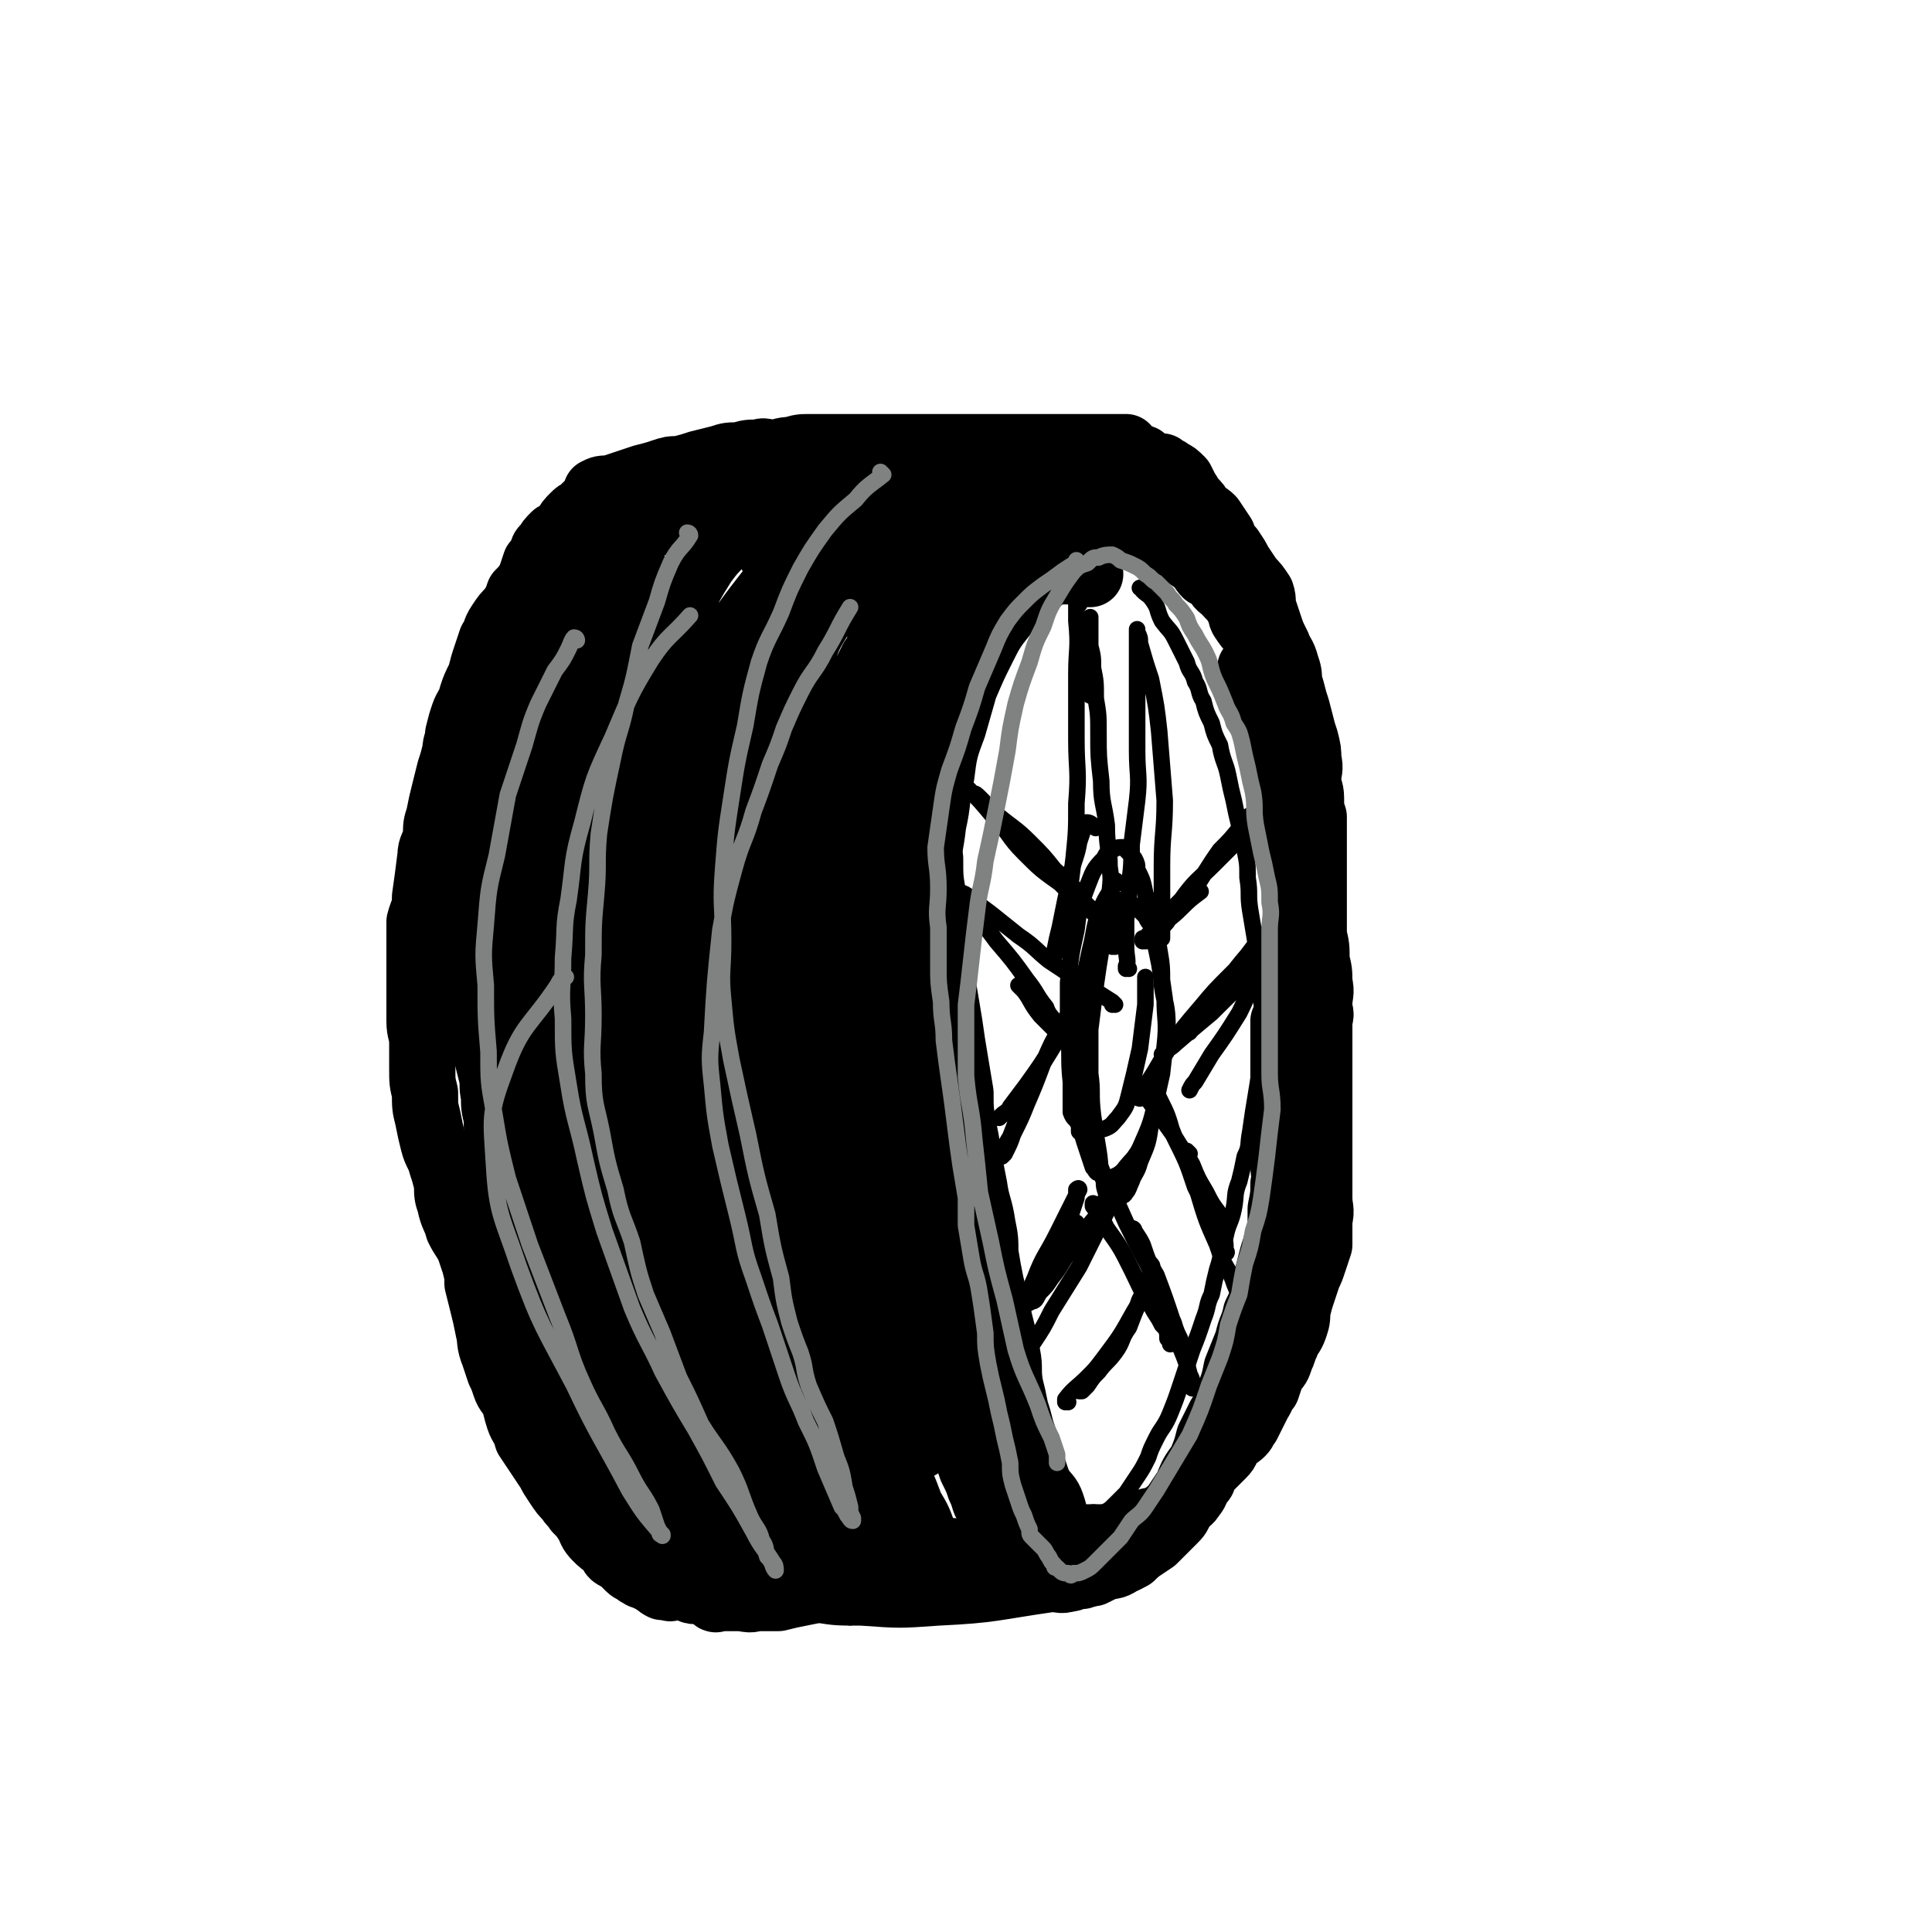<svg viewBox='0 0 700 700' version='1.1' xmlns='http://www.w3.org/2000/svg' xmlns:xlink='http://www.w3.org/1999/xlink'><g fill='none' stroke='rgb(0,0,0)' stroke-width='24' stroke-linecap='round' stroke-linejoin='round'><path d='M395,208c0,0 -1,-1 -1,-1 0,0 0,1 0,1 0,0 0,0 0,0 1,0 1,-1 0,-1 -2,0 -2,0 -5,0 -4,0 -4,0 -8,0 -4,0 -4,0 -7,0 -3,1 -3,1 -6,2 -4,1 -4,1 -7,3 -3,2 -3,2 -6,5 -3,3 -3,3 -5,7 -3,5 -3,5 -5,9 -3,5 -2,5 -4,11 -2,6 -2,6 -4,12 -1,7 -1,7 -2,14 -1,7 -1,7 -2,15 -1,8 -1,8 -1,16 -1,6 -1,6 -2,13 0,8 0,8 1,16 0,7 0,7 0,14 0,6 0,6 0,13 0,6 0,6 0,12 0,7 0,7 0,14 0,6 0,6 0,12 0,6 0,6 0,11 0,6 0,6 0,11 0,5 -1,5 0,11 0,5 0,5 0,11 1,6 1,6 2,12 1,6 1,6 2,11 1,6 1,6 2,11 1,5 1,5 2,10 0,4 0,4 1,8 1,5 1,5 2,9 1,5 1,5 2,10 1,4 2,4 4,8 1,4 0,4 1,7 2,4 2,4 3,7 2,4 2,4 3,7 2,4 1,4 3,7 1,3 1,3 2,7 1,2 1,2 2,4 1,2 2,2 3,4 1,1 0,2 2,3 1,1 2,1 4,2 1,0 1,0 3,1 2,1 2,1 4,2 1,1 1,1 3,2 2,0 2,0 4,-1 2,0 2,0 3,0 2,0 2,1 4,0 2,0 2,0 4,0 2,-1 2,-1 4,-2 3,-1 3,0 6,-2 2,-1 2,-1 4,-2 2,-2 2,-2 4,-4 1,-1 1,-1 3,-3 3,-3 3,-3 6,-6 4,-5 4,-5 8,-11 2,-2 2,-2 3,-5 3,-4 3,-4 5,-7 2,-4 2,-4 3,-8 2,-4 2,-4 4,-8 2,-4 2,-4 3,-8 2,-5 2,-5 4,-9 2,-5 2,-5 4,-10 1,-5 2,-5 3,-10 1,-5 1,-5 2,-9 1,-6 2,-6 3,-12 1,-6 1,-6 2,-13 0,-5 1,-5 1,-9 1,-5 0,-5 0,-9 0,-5 0,-5 1,-9 0,-6 1,-6 2,-11 0,-5 0,-5 0,-11 1,-5 0,-5 0,-10 0,-6 1,-6 1,-11 0,-5 0,-5 0,-10 0,-6 0,-6 0,-11 0,-5 0,-5 0,-11 0,-4 0,-4 0,-9 0,-4 0,-4 0,-8 0,-5 0,-5 0,-9 0,-5 0,-5 0,-9 0,-5 0,-5 0,-9 0,-5 0,-5 0,-9 -1,-4 -1,-4 -2,-9 -1,-4 -1,-4 -2,-9 -1,-4 -1,-4 -2,-9 0,-3 0,-3 -1,-7 -1,-3 -2,-3 -3,-6 -2,-3 -2,-3 -3,-6 -1,-2 0,-3 -2,-5 -1,-3 -1,-3 -3,-6 -2,-2 -2,-2 -4,-5 -1,-2 0,-3 -2,-5 -1,-3 -2,-2 -4,-5 -1,-1 -2,-1 -3,-3 -2,-2 -2,-2 -4,-3 -2,-2 -1,-2 -3,-4 -3,-2 -3,-2 -6,-4 -3,-1 -3,-1 -5,-2 -3,-1 -3,-1 -6,-2 -2,-1 -2,-1 -5,-2 -3,-1 -3,-1 -5,-1 -3,-1 -3,-1 -6,-1 -2,0 -2,0 -5,0 -2,0 -2,0 -4,0 -3,0 -3,-1 -6,0 -2,0 -2,1 -4,2 -2,1 -2,1 -3,2 -3,1 -3,1 -5,2 -2,2 -2,2 -5,3 -2,3 -2,3 -5,5 -3,3 -3,3 -5,6 -3,2 -2,3 -4,6 -2,4 -2,3 -4,7 -2,5 -2,5 -4,9 -2,5 -2,5 -4,10 -1,5 -1,5 -2,11 -1,4 -1,4 -2,9 -1,6 -1,6 -2,11 -1,6 0,6 0,12 -1,6 0,6 0,12 0,6 -1,6 0,12 0,7 0,7 1,13 1,6 0,6 1,12 0,7 1,7 2,13 0,5 0,5 1,10 1,6 1,6 2,12 1,7 1,7 2,13 1,6 1,6 2,12 0,6 0,6 1,12 1,5 1,5 2,11 1,6 1,6 2,11 1,7 2,7 3,14 1,5 1,5 1,10 1,6 1,6 2,11 1,4 1,4 2,9 1,4 1,4 2,8 1,4 1,4 2,9 1,5 0,5 1,11 1,4 1,4 2,9 1,3 1,3 2,7 1,3 1,3 2,6 0,2 1,2 1,4 1,3 1,3 2,6 1,3 1,3 2,5 2,3 3,3 4,6 1,3 1,3 1,6 1,1 1,1 2,3 1,1 1,1 2,2 1,1 1,1 2,2 0,1 0,1 -1,2 0,0 0,0 0,1 0,1 0,1 0,1 1,1 1,1 2,1 1,0 1,0 2,0 1,1 1,0 1,0 1,0 1,0 2,0 1,0 1,0 1,0 0,0 0,0 1,0 1,0 1,0 2,0 1,0 1,0 2,0 2,0 2,1 4,0 1,0 1,0 3,-1 3,-1 3,-1 6,-3 2,-1 1,-2 3,-3 2,-2 2,-2 4,-4 2,-2 2,-2 3,-3 2,-2 2,-2 3,-4 2,-3 2,-3 4,-6 2,-5 2,-5 5,-9 2,-5 2,-5 3,-9 2,-4 2,-4 4,-8 2,-3 2,-3 3,-7 2,-5 2,-5 3,-10 2,-5 2,-5 4,-10 1,-5 2,-5 3,-10 2,-4 2,-4 3,-9 1,-4 1,-4 2,-8 1,-4 1,-4 2,-7 1,-4 1,-4 2,-7 0,-4 0,-4 0,-7 1,-5 1,-5 1,-9 1,-3 0,-3 0,-7 0,-3 0,-3 0,-5 0,-3 0,-3 0,-6 0,-2 0,-2 0,-5 0,-3 0,-3 0,-5 0,-4 0,-4 0,-7 0,-4 0,-4 0,-8 0,-4 0,-4 0,-8 0,-2 0,-2 0,-4 0,-2 0,-2 0,-3 0,-1 0,-1 0,-1 '/><path d='M369,212c0,0 -1,-1 -1,-1 0,0 0,0 0,1 0,0 0,0 0,0 -5,6 -5,5 -10,11 -4,5 -4,5 -7,10 -3,5 -3,5 -6,11 -3,6 -3,6 -5,12 -2,6 -2,6 -3,12 -2,8 -3,7 -4,15 -1,7 -1,7 -2,15 -1,9 -1,9 -2,17 -1,8 -1,8 -2,17 0,7 0,7 0,14 -1,7 0,7 0,14 0,8 -1,8 0,16 0,8 0,8 1,17 0,9 0,9 0,18 1,8 2,8 2,16 1,6 0,7 1,13 1,6 1,6 2,12 1,7 1,7 2,13 0,6 0,6 1,11 2,6 2,6 4,11 3,10 3,10 7,19 1,5 2,5 3,9 2,3 1,4 3,7 1,4 2,4 3,7 1,3 1,3 2,5 0,2 1,2 1,5 1,1 1,1 2,3 1,2 1,2 2,4 1,1 1,1 2,2 1,1 1,1 2,2 1,1 1,0 2,1 1,1 1,1 3,2 1,1 1,1 3,2 2,1 2,1 5,2 2,0 2,0 4,0 3,1 3,0 5,0 2,0 2,0 4,0 2,0 2,0 4,0 2,0 2,0 4,0 1,0 1,1 3,0 2,0 2,0 4,-1 1,-1 1,-1 3,-2 2,-1 2,-1 4,-2 1,-1 1,-1 3,-1 2,-1 2,-1 4,-2 1,-1 1,-1 3,-2 1,-1 1,-1 3,-2 1,0 1,-1 1,-2 1,0 1,0 2,-1 1,-1 1,-1 2,-2 1,-1 1,-2 2,-3 1,-1 1,-1 1,-3 2,-2 2,-2 3,-3 2,-2 2,-2 4,-4 2,-2 1,-2 3,-5 2,-2 2,-1 4,-3 1,-1 1,-2 2,-3 1,-2 1,-2 2,-4 1,-2 1,-2 2,-4 2,-3 1,-3 3,-5 1,-3 1,-3 2,-6 2,-2 2,-2 3,-5 1,-2 1,-3 2,-5 1,-3 2,-3 3,-6 1,-3 1,-3 1,-6 1,-4 1,-4 2,-7 1,-3 1,-3 2,-6 1,-2 1,-2 2,-5 1,-3 1,-3 2,-6 0,-4 0,-5 0,-9 1,-4 0,-4 0,-8 0,-4 0,-4 0,-8 0,-3 0,-3 0,-7 0,-3 0,-3 0,-7 0,-3 0,-3 0,-6 0,-3 0,-3 0,-7 0,-3 0,-3 0,-7 0,-3 0,-3 0,-6 0,-3 0,-3 0,-5 0,-2 0,-2 0,-5 0,-2 0,-2 0,-5 0,-3 1,-3 0,-5 0,-3 0,-3 -1,-6 0,-2 1,-2 0,-5 0,-3 0,-2 -1,-5 0,-3 1,-3 0,-5 0,-3 -1,-3 -2,-6 0,-3 0,-3 0,-7 0,-3 0,-3 0,-6 -1,-3 0,-3 -1,-6 0,-2 0,-2 -1,-5 0,-2 0,-2 -1,-3 0,-3 -1,-3 -1,-6 -1,-3 -1,-3 -2,-6 -1,-4 -1,-4 -2,-7 -1,-4 0,-4 -1,-7 0,-2 0,-2 -1,-5 0,-3 0,-3 -1,-5 0,-3 0,-3 0,-6 -1,-2 -1,-2 -2,-5 -1,-2 -1,-2 -2,-5 0,-2 0,-2 -1,-4 -1,-1 -1,-1 -2,-2 0,-1 0,-1 0,-2 0,0 1,-1 0,-1 0,-1 -1,-1 -1,-2 -1,-1 -1,-1 -1,-2 0,-1 0,-1 0,-2 0,0 1,0 0,-1 0,-1 0,-1 -1,-2 0,0 0,0 0,0 '/><path d='M391,182c0,0 -1,-1 -1,-1 0,0 0,1 0,1 0,0 0,0 0,0 -5,0 -5,0 -11,0 -5,0 -5,0 -9,0 -4,0 -4,-1 -9,-1 -4,0 -4,0 -8,0 -4,0 -4,0 -7,0 -4,0 -4,0 -8,0 -5,0 -5,0 -9,0 -4,0 -4,0 -9,0 -4,0 -4,0 -8,0 -4,0 -4,0 -9,0 -4,0 -4,0 -8,1 -5,1 -5,1 -10,1 -4,1 -4,2 -8,2 -4,1 -4,0 -8,1 -4,0 -4,0 -7,1 -4,0 -4,0 -8,0 -4,1 -4,1 -9,1 -4,1 -4,1 -9,2 -4,1 -3,1 -7,2 -4,0 -4,0 -7,1 -3,0 -3,1 -6,1 -3,1 -3,1 -5,1 -2,0 -2,0 -5,0 -1,0 -1,0 -3,0 -1,0 -1,0 -2,0 0,0 0,0 0,0 '/><path d='M208,195c0,0 -1,-1 -1,-1 0,0 1,1 1,1 -2,2 -3,2 -5,4 -2,3 -2,3 -5,6 -2,4 -2,4 -5,7 -1,2 -1,2 -3,5 -2,3 -2,2 -3,5 -2,3 -2,3 -3,6 -2,3 -1,3 -2,7 -1,3 -1,3 -2,7 -1,3 -1,3 -2,7 0,4 -1,3 -1,7 -1,3 -1,3 -1,6 -1,4 -1,4 -1,7 -1,4 0,4 0,7 -1,4 -1,4 -1,8 -1,4 -1,4 -1,7 -1,4 0,4 0,7 0,4 0,4 0,8 0,5 0,5 0,9 0,5 0,5 0,9 0,4 0,4 0,8 0,3 0,3 0,7 0,4 0,4 0,9 0,3 -1,3 0,7 0,5 1,5 2,9 0,4 -1,4 0,8 0,4 0,4 1,9 1,4 1,4 2,8 1,4 0,4 1,8 0,4 0,4 1,8 0,5 0,5 1,9 1,5 1,5 2,9 1,5 1,5 2,9 1,5 1,5 2,9 0,4 0,4 1,7 1,3 1,3 2,7 1,4 1,4 2,7 1,4 1,4 2,7 1,4 1,4 1,8 1,3 1,3 2,7 1,3 1,3 2,5 1,3 1,3 2,6 1,2 1,2 2,5 0,3 0,3 1,5 1,3 1,3 2,5 1,3 1,3 2,6 1,2 1,2 2,4 1,3 0,3 1,6 1,2 1,2 3,4 1,2 1,2 2,4 1,2 1,2 3,3 1,2 1,2 2,4 2,2 2,2 4,5 2,2 2,2 3,5 2,2 2,2 4,4 2,2 2,1 3,3 2,2 2,2 3,4 1,1 1,1 2,3 1,2 2,2 3,4 1,1 0,2 2,3 0,1 0,1 1,2 2,1 2,1 4,2 2,1 2,0 5,0 '/><path d='M385,567c0,0 -1,-1 -1,-1 0,0 0,0 0,0 0,0 0,0 0,0 -4,1 -4,2 -8,2 -4,1 -4,1 -8,1 -4,0 -4,0 -8,0 -4,1 -4,1 -9,2 -3,0 -3,0 -7,0 -4,1 -4,1 -8,1 -4,1 -4,1 -9,1 -4,1 -4,0 -9,0 -4,0 -4,0 -8,0 -4,0 -4,0 -7,0 -3,1 -3,1 -6,1 -4,0 -4,0 -8,0 -3,1 -3,0 -7,0 -3,1 -3,1 -7,1 -3,1 -3,0 -7,0 -3,1 -3,0 -5,0 -2,0 -2,0 -5,0 -1,0 -1,0 -3,0 -2,0 -2,0 -3,0 -1,0 -1,0 -2,0 -2,0 -2,0 -4,0 -1,0 -1,0 -1,0 -2,0 -2,1 -3,0 -1,0 -1,0 -2,0 -2,-1 -1,-1 -3,-2 -1,-1 -2,-1 -4,-2 -1,0 -1,-1 -2,-1 -1,-1 -2,-1 -3,-2 -1,-1 -1,-1 -2,-2 -1,-1 -1,-1 -3,-2 -2,-1 -1,-2 -3,-4 -2,-1 -2,-1 -4,-3 -2,-2 -2,-3 -3,-5 -2,-3 -2,-3 -4,-5 -1,-2 -2,-2 -3,-4 -2,-2 -2,-2 -4,-5 -2,-3 -2,-3 -3,-5 -2,-3 -2,-3 -4,-6 -2,-3 -2,-3 -4,-6 -1,-4 -2,-4 -3,-7 -1,-3 -1,-4 -2,-7 -1,-2 -2,-2 -3,-5 -1,-3 -1,-3 -2,-5 -1,-3 -1,-3 -2,-6 -2,-5 -1,-5 -2,-9 -1,-5 -1,-5 -2,-9 -1,-4 -1,-4 -2,-8 0,-3 0,-3 -1,-7 -1,-3 -1,-3 -2,-6 -2,-4 -2,-3 -4,-7 -1,-4 -2,-4 -3,-9 -1,-3 -1,-3 -1,-7 -1,-4 -1,-4 -2,-7 -1,-4 -2,-4 -3,-8 -1,-4 -1,-4 -2,-9 -1,-4 -1,-4 -1,-9 -1,-4 -1,-4 -1,-9 0,-4 0,-4 0,-9 0,-4 -1,-4 -1,-8 0,-5 0,-5 0,-9 0,-5 0,-5 0,-9 0,-5 0,-5 0,-9 0,-4 0,-5 0,-9 1,-4 2,-4 2,-9 1,-7 1,-7 2,-15 0,-3 1,-3 2,-7 0,-4 0,-4 1,-7 1,-5 1,-5 2,-9 1,-4 1,-4 2,-8 1,-3 1,-3 2,-7 0,-3 1,-3 1,-6 1,-4 1,-4 2,-7 1,-3 2,-3 3,-7 1,-3 1,-3 3,-7 1,-4 1,-4 2,-7 1,-3 1,-3 2,-6 2,-3 1,-3 3,-6 2,-3 2,-3 4,-5 2,-3 2,-3 3,-6 2,-2 2,-2 4,-5 1,-3 1,-3 2,-6 1,-1 1,-1 2,-3 1,-1 0,-2 2,-3 1,-2 1,-2 3,-4 2,-1 2,-1 4,-3 1,-2 1,-2 3,-4 1,-1 1,-1 3,-2 1,-1 1,-2 3,-2 1,-1 1,0 3,0 '/><path d='M217,179c0,0 -1,0 -1,-1 2,-1 2,-1 5,-1 3,-1 3,-1 6,-2 3,-1 3,-1 6,-2 4,-1 4,-1 7,-2 3,-1 3,-1 6,-1 4,-1 4,-1 7,-2 4,-1 4,-1 8,-2 3,-1 3,-1 7,-1 3,-1 3,-1 7,-1 2,-1 2,0 5,0 3,0 3,-1 7,-1 3,-1 3,-1 7,-1 4,0 4,0 8,0 3,0 3,0 7,0 4,0 4,0 7,0 3,0 3,0 5,0 3,0 3,0 6,0 4,0 4,0 7,0 3,0 3,0 6,0 3,0 3,0 6,0 2,0 2,0 5,0 2,0 2,0 4,0 2,0 2,0 5,0 2,0 2,0 5,0 3,0 3,0 7,0 3,0 3,0 6,0 2,0 2,0 4,0 2,0 2,0 3,0 2,0 2,0 3,0 1,0 1,0 2,0 1,0 1,0 2,0 1,0 1,0 1,0 1,0 1,0 2,0 1,0 1,0 2,0 1,0 1,0 2,0 0,0 0,0 1,0 1,0 1,0 1,0 0,0 0,0 1,0 0,0 0,0 1,0 1,0 1,0 2,0 1,0 1,0 3,0 '/><path d='M368,166c0,0 -1,-1 -1,-1 0,0 0,1 0,1 0,0 0,0 0,0 4,-1 4,-1 7,-2 4,-1 4,-1 7,-1 4,-1 4,0 7,0 3,0 3,0 6,0 3,0 3,0 6,0 2,0 3,-1 5,0 2,0 2,0 4,1 2,1 2,1 5,2 1,1 1,1 3,2 2,1 2,1 4,1 1,1 2,1 3,2 2,1 2,1 4,3 1,2 1,2 2,4 1,1 1,2 2,3 2,2 2,2 3,4 2,2 2,1 4,3 2,3 2,3 4,6 1,3 1,3 3,5 2,3 2,3 3,5 2,3 2,3 4,6 2,2 2,2 4,5 1,3 0,3 1,6 1,3 1,3 2,6 1,3 1,3 3,7 1,3 2,3 3,7 1,3 1,3 1,6 1,3 1,3 2,7 1,3 1,3 2,7 1,4 1,4 2,7 1,4 1,4 1,7 1,4 0,4 0,7 0,4 1,4 1,7 0,4 0,4 1,7 0,4 0,4 0,8 0,3 0,3 0,7 0,3 0,3 0,7 0,3 0,3 0,7 0,3 0,3 0,7 0,3 0,3 0,7 1,4 1,4 1,9 1,4 1,4 1,8 1,4 0,4 0,8 0,4 0,4 0,9 0,4 0,4 0,8 0,5 0,5 0,9 0,4 0,4 0,8 -1,4 -1,4 -2,7 -1,4 -1,4 -2,8 -1,4 -1,4 -1,8 -1,4 -1,4 -2,7 -1,4 -1,4 -2,8 -1,4 -1,4 -2,8 -1,4 -1,4 -2,8 -2,4 -1,5 -2,9 -2,4 -2,4 -4,7 -1,4 0,4 -1,7 -1,4 -2,4 -4,8 -2,5 -1,5 -3,10 -2,5 -2,5 -3,9 -1,5 -1,5 -2,9 -1,4 0,4 -2,7 -1,4 -2,3 -3,7 -2,3 -1,3 -3,6 -1,3 -2,3 -3,6 -2,2 -1,3 -3,5 -1,2 -2,2 -4,4 -1,3 -1,3 -3,5 -2,2 -2,2 -3,3 -2,2 -2,2 -4,4 -3,2 -3,2 -6,4 -2,1 -2,2 -4,3 -3,1 -3,1 -5,2 -3,1 -3,1 -6,2 -2,1 -2,1 -5,2 -3,0 -3,1 -5,1 -3,1 -3,0 -6,0 -2,0 -2,0 -4,0 -2,0 -2,0 -5,0 -2,0 -2,1 -4,0 -2,0 -2,-1 -4,-1 -3,-1 -3,-1 -5,-2 -3,-1 -3,-1 -5,-2 -2,-1 -2,-1 -5,-2 -1,0 -2,0 -3,-1 -1,-1 -1,-1 -1,-2 '/><path d='M361,565c0,0 -1,-1 -1,-1 0,0 1,0 0,0 -4,2 -4,1 -9,2 -5,1 -5,1 -9,2 -4,1 -4,1 -9,2 -5,1 -5,1 -11,2 -5,0 -5,0 -11,1 -5,1 -5,1 -10,2 -5,1 -5,1 -10,2 -5,1 -5,1 -9,2 -4,0 -4,0 -8,0 -3,1 -3,0 -7,0 -1,0 -1,0 -3,0 -1,0 -1,0 -2,0 -1,0 -1,0 -1,0 -1,0 -2,1 -2,0 0,0 1,-1 2,-1 4,-1 4,-1 8,-2 11,-1 11,-1 21,-2 9,0 9,0 17,-1 7,-1 7,-1 14,-2 3,-1 3,-1 7,-2 3,0 3,0 6,0 1,0 1,0 3,0 0,0 1,0 1,0 0,0 -1,0 -2,0 -1,0 -1,0 -2,0 -3,0 -3,0 -6,0 -5,0 -5,1 -11,0 -6,0 -6,1 -12,0 -6,-1 -6,-1 -12,-2 -5,-1 -5,-1 -9,-2 -5,0 -5,0 -10,-1 -4,-1 -4,-1 -7,-2 -3,-1 -3,-1 -5,-2 -4,-1 -4,-1 -8,-3 -3,-1 -3,-1 -7,-4 -3,-2 -3,-2 -5,-5 -4,-4 -4,-4 -7,-8 -4,-8 -3,-8 -7,-16 -3,-6 -3,-6 -5,-13 -2,-5 -2,-5 -4,-10 -1,-3 -1,-3 -2,-7 0,-2 0,-2 0,-4 0,-1 -1,-1 0,-1 0,0 0,0 0,1 4,6 4,6 8,12 5,10 5,10 9,20 4,9 4,9 7,19 2,6 1,6 3,12 0,3 0,3 1,6 0,2 0,3 -1,3 0,1 -1,0 -2,-2 -4,-7 -4,-7 -8,-15 -8,-20 -8,-20 -15,-40 -8,-20 -8,-20 -15,-40 -6,-17 -6,-17 -11,-35 -4,-15 -5,-15 -9,-31 -2,-11 -2,-11 -4,-23 -1,-8 -1,-8 -1,-16 0,-4 0,-4 0,-7 0,-1 -1,-3 0,-2 9,23 10,24 18,49 8,24 6,25 13,49 6,21 5,21 13,42 5,14 6,14 12,28 4,9 4,9 7,19 2,5 2,5 3,10 1,2 1,3 1,4 0,0 0,-1 0,-2 -3,-14 -3,-14 -6,-28 -6,-24 -7,-24 -13,-47 -6,-20 -6,-20 -11,-39 -4,-15 -3,-15 -7,-30 -2,-10 -3,-10 -5,-19 -2,-5 -2,-5 -3,-10 -1,-3 -1,-3 -1,-5 0,-1 -1,-3 0,-3 2,3 3,4 5,8 9,22 9,22 18,44 9,26 10,26 19,51 6,20 5,20 12,40 4,9 4,9 8,18 3,8 3,8 6,15 2,3 1,3 2,6 1,1 1,2 1,1 -1,0 -1,-1 -2,-3 -4,-20 -5,-20 -8,-41 -5,-23 -5,-23 -8,-46 -2,-13 -2,-13 -3,-27 -1,-8 -1,-8 0,-15 0,-5 0,-5 1,-9 0,-2 -1,-2 1,-3 2,-2 3,-2 5,-1 6,1 6,2 11,5 8,7 9,7 16,16 10,13 10,13 19,29 6,12 6,13 10,26 4,12 5,12 6,24 0,16 0,17 -5,33 -2,6 -3,6 -8,12 -4,4 -4,5 -9,8 -6,4 -7,5 -13,6 -8,0 -9,0 -15,-5 -12,-8 -12,-9 -20,-21 -12,-19 -12,-19 -21,-40 -7,-18 -6,-18 -10,-37 -4,-15 -4,-15 -5,-31 0,-13 0,-13 3,-27 1,-9 2,-9 5,-18 2,-6 2,-7 5,-12 2,-4 2,-4 5,-6 4,-2 5,-3 8,-1 7,3 8,5 11,12 9,18 9,19 15,38 6,20 6,21 10,41 4,17 5,17 7,33 2,16 2,16 3,32 0,11 0,11 0,21 0,6 0,6 0,12 0,2 0,3 -1,3 0,1 -1,0 -1,-1 -3,-12 -2,-12 -4,-24 -3,-21 -3,-21 -5,-41 -3,-19 -3,-19 -6,-38 -1,-14 -2,-14 -3,-28 0,-9 1,-9 1,-18 0,-5 0,-5 0,-9 0,-3 0,-3 0,-5 0,0 -1,-1 0,-1 2,5 3,5 5,11 6,21 5,22 10,43 4,20 4,20 7,40 3,15 2,15 4,31 1,8 2,8 3,16 0,5 0,5 0,10 0,1 0,2 0,2 -1,1 -2,0 -2,-1 -2,-12 -2,-12 -4,-25 -3,-19 -4,-19 -7,-39 -3,-14 -3,-14 -6,-28 -1,-9 -2,-9 -3,-19 -1,-5 0,-5 0,-10 0,-2 -1,-2 0,-4 0,0 0,0 0,0 6,8 6,8 10,16 10,19 9,19 17,38 7,15 7,15 13,31 5,11 5,11 10,23 4,8 4,8 7,16 3,5 3,5 5,11 1,2 1,2 2,5 0,1 -1,1 -2,1 0,1 -1,0 -1,0 -4,-5 -4,-5 -8,-10 -8,-13 -9,-13 -16,-27 -10,-17 -10,-17 -18,-36 -8,-18 -8,-18 -15,-37 -6,-18 -6,-18 -10,-36 -3,-17 -3,-17 -4,-33 -1,-15 0,-15 1,-29 1,-11 1,-11 4,-22 2,-11 2,-11 6,-21 2,-9 3,-9 6,-17 2,-4 2,-4 4,-9 1,-2 1,-3 3,-3 1,-1 2,-1 3,1 6,8 7,9 10,19 8,22 8,23 13,46 5,26 4,26 7,51 6,38 6,38 11,77 2,12 2,12 3,24 1,7 1,7 1,14 -1,3 -1,3 -2,7 0,1 0,2 0,2 -1,-1 -2,-2 -2,-4 -2,-8 -1,-8 -3,-17 -5,-22 -5,-22 -10,-45 -5,-25 -6,-24 -11,-49 -4,-21 -4,-21 -7,-43 -3,-17 -3,-18 -3,-35 -1,-25 0,-25 1,-50 0,-5 0,-5 1,-10 0,-1 -1,-3 0,-3 0,-1 1,1 1,2 2,20 2,20 4,40 2,31 3,31 4,63 2,26 1,26 2,53 0,21 1,22 0,43 -1,10 -2,10 -4,20 -1,8 -1,8 -3,16 -1,3 -1,5 -2,5 -1,1 -2,-1 -3,-3 -6,-11 -6,-11 -10,-23 -9,-26 -10,-26 -16,-53 -6,-27 -5,-27 -9,-54 -2,-19 -3,-19 -4,-38 -1,-14 -1,-14 0,-29 0,-9 -1,-9 1,-19 1,-7 1,-7 3,-15 1,-3 1,-4 2,-6 1,0 1,1 2,2 3,13 3,12 5,25 4,28 3,28 5,56 1,20 0,20 1,40 1,14 1,14 2,27 1,8 0,8 1,16 0,3 0,3 0,6 -1,1 -1,2 -1,2 -1,-3 -2,-5 -2,-9 -2,-42 -2,-42 -4,-84 0,-20 0,-20 1,-41 0,-17 0,-17 1,-35 1,-10 1,-10 2,-19 1,-6 0,-6 1,-11 0,-1 0,-1 0,-3 0,-1 0,-3 0,-2 0,2 0,3 0,7 -2,21 -3,21 -5,41 -2,23 -1,23 -4,47 -2,20 -3,20 -6,41 -3,16 -2,16 -6,31 -1,10 -1,10 -4,19 -2,4 -1,5 -4,8 -1,2 -1,2 -2,2 -2,-2 -3,-3 -4,-5 -5,-14 -5,-14 -8,-29 -5,-23 -6,-23 -8,-47 -1,-22 0,-22 1,-45 0,-16 0,-16 2,-32 1,-11 1,-11 3,-21 1,-7 1,-7 4,-13 0,-2 1,-2 2,-3 0,-1 0,-2 0,-1 1,8 2,8 2,17 1,22 1,22 0,43 -1,24 -1,24 -4,47 -2,18 -3,18 -7,36 -4,14 -3,14 -8,27 -2,9 -2,9 -6,17 -2,4 -2,4 -5,7 -1,2 -2,3 -4,3 -3,-1 -4,-2 -7,-5 -8,-11 -9,-12 -14,-25 -8,-20 -8,-21 -13,-42 -4,-20 -4,-20 -6,-41 -1,-14 -1,-14 0,-28 0,-12 -1,-13 2,-25 2,-9 3,-9 8,-17 4,-8 4,-8 10,-15 6,-8 7,-7 15,-14 8,-6 8,-6 16,-11 4,-2 4,-3 8,-2 4,0 5,2 6,5 5,14 6,15 6,30 1,24 -1,24 -3,48 -3,23 -3,23 -6,46 -3,20 -3,20 -7,39 -2,12 -2,13 -5,25 -2,7 -2,7 -5,13 -1,3 -2,4 -4,4 -1,1 -3,1 -3,-1 -4,-9 -5,-10 -6,-21 -3,-25 -1,-25 -1,-51 0,-23 -1,-24 1,-47 1,-18 1,-18 3,-36 2,-13 1,-13 4,-25 1,-8 1,-8 3,-16 1,-3 1,-3 2,-6 0,-1 0,-2 0,-1 1,4 1,5 2,10 1,17 2,17 1,35 -2,24 -2,24 -6,47 -3,19 -3,19 -8,37 -3,12 -3,12 -7,24 -2,8 -2,8 -5,15 -2,3 -2,4 -4,6 0,1 -1,0 -1,-1 -3,-9 -4,-9 -4,-19 -3,-20 -2,-20 -2,-41 0,-21 -1,-21 1,-41 1,-17 1,-17 5,-33 2,-12 3,-12 7,-23 3,-8 3,-8 7,-15 2,-4 2,-5 6,-7 3,-3 4,-4 8,-4 6,0 8,-1 11,3 8,10 9,12 12,25 6,20 5,21 7,42 2,21 1,21 1,41 -1,16 -1,16 -3,31 -2,10 -2,10 -4,19 -1,5 -1,5 -3,9 -1,2 -2,4 -3,3 -1,-1 -1,-3 -1,-6 -2,-17 -1,-17 -1,-34 -1,-20 -1,-20 0,-40 0,-18 0,-18 1,-36 1,-11 1,-11 2,-23 0,-6 1,-6 2,-11 0,-2 0,-4 1,-4 0,0 0,1 0,2 0,11 1,12 0,22 -3,22 -4,22 -9,43 -3,19 -3,19 -8,38 -3,13 -3,13 -6,26 -3,9 -2,10 -5,18 -2,4 -2,4 -5,6 0,1 -1,1 -1,1 -3,-5 -3,-5 -4,-11 -3,-18 -3,-18 -4,-36 0,-23 -1,-23 1,-46 1,-17 1,-17 5,-33 2,-13 2,-13 8,-25 3,-8 4,-7 9,-14 4,-4 4,-5 9,-8 4,-1 6,-2 8,0 5,3 5,5 6,12 4,17 4,18 5,36 1,24 1,24 -1,48 -1,23 -1,23 -4,46 -2,18 -2,17 -5,35 -2,10 -2,10 -4,19 -1,5 -1,5 -3,9 0,0 -1,1 -2,1 -2,-8 -2,-9 -2,-19 -1,-27 -1,-27 1,-55 2,-25 3,-25 7,-50 3,-21 2,-21 7,-42 4,-15 4,-15 9,-29 4,-9 4,-9 9,-17 3,-4 3,-4 7,-8 3,-3 4,-4 7,-4 3,-1 5,-1 7,2 6,12 7,13 10,26 5,26 3,26 4,52 1,27 1,27 0,53 0,24 -1,24 -2,48 0,17 0,17 0,35 -1,11 0,11 0,23 -1,8 0,8 -1,15 0,4 0,4 -2,7 0,1 -1,2 -2,2 -1,-2 -1,-3 -1,-6 -3,-21 -3,-21 -4,-42 -1,-26 -1,-26 -1,-53 0,-22 -1,-23 1,-45 1,-19 2,-19 5,-38 3,-15 2,-16 7,-31 3,-11 4,-11 10,-21 3,-7 3,-7 8,-14 4,-4 4,-5 8,-8 3,-2 4,-3 7,-3 2,0 3,0 4,1 2,7 3,8 2,16 -1,17 -1,18 -5,34 -5,18 -7,18 -14,35 -5,13 -5,13 -11,25 -6,9 -6,9 -13,18 -6,7 -6,7 -13,13 -3,3 -3,4 -7,6 -3,2 -4,3 -7,2 -3,-2 -5,-3 -5,-8 -3,-14 -4,-15 -2,-30 1,-20 1,-21 7,-40 5,-17 5,-17 13,-32 7,-13 8,-13 17,-25 6,-9 6,-9 12,-18 4,-5 4,-5 8,-10 1,-2 2,-2 3,-3 0,-1 0,-1 0,-1 -3,2 -4,3 -7,6 -10,11 -10,11 -19,22 -12,15 -12,15 -22,29 -8,11 -8,11 -16,22 -5,6 -4,6 -9,12 -2,3 -3,3 -5,5 0,0 -1,1 0,1 2,-3 2,-4 5,-6 10,-12 11,-12 21,-23 12,-14 12,-14 25,-28 9,-11 8,-11 18,-21 5,-5 5,-5 11,-10 3,-2 4,-4 6,-3 2,0 3,2 3,5 0,15 1,15 -1,29 -4,22 -5,22 -11,44 -6,19 -7,19 -13,38 -5,12 -4,12 -8,25 -3,7 -3,7 -5,14 -1,3 -1,4 -2,7 0,0 0,0 0,-1 0,-3 0,-3 1,-6 6,-16 6,-16 12,-32 8,-21 7,-21 17,-43 7,-17 7,-17 16,-34 5,-9 6,-9 11,-19 4,-6 3,-6 7,-12 1,-3 2,-2 3,-5 1,-1 1,-2 0,-3 0,0 0,1 -1,2 -4,6 -3,7 -7,13 -6,9 -6,9 -12,18 -5,7 -5,7 -11,15 -2,3 -2,4 -5,7 -1,2 -1,2 -2,3 -1,0 -1,-1 0,-1 2,-4 2,-4 4,-8 7,-10 7,-10 14,-19 9,-9 9,-9 17,-18 8,-8 8,-9 16,-16 6,-6 6,-6 13,-10 4,-3 4,-3 8,-6 2,-1 2,-1 4,-2 0,-1 0,-1 0,-1 1,0 0,0 0,1 0,1 0,1 0,3 0,1 0,1 0,3 1,2 1,2 1,4 0,0 0,0 0,0 '/><path d='M399,187c0,0 -1,-1 -1,-1 0,0 0,1 0,1 0,0 0,0 0,0 '/><path d='M322,267c0,0 -1,-1 -1,-1 -1,2 -2,3 -2,6 -1,8 0,8 0,15 -1,12 -1,12 0,24 0,12 0,12 1,25 1,13 1,13 3,26 1,13 0,13 2,26 1,12 1,12 3,24 1,13 1,13 2,26 1,10 1,10 2,20 1,8 1,8 2,15 0,5 0,5 0,9 -1,3 0,3 0,5 0,2 0,2 0,3 0,1 0,1 0,1 0,0 0,0 0,0 -1,-5 -1,-5 -1,-9 -1,-13 0,-13 -1,-27 -1,-14 -2,-14 -3,-29 -1,-14 -1,-14 -2,-29 0,-13 0,-13 1,-26 0,-12 0,-12 0,-24 0,-11 -1,-11 0,-22 0,-10 0,-10 1,-20 1,-9 0,-9 2,-18 1,-9 1,-9 3,-18 2,-7 3,-7 6,-13 2,-6 1,-6 3,-11 2,-4 1,-4 4,-7 32,-31 33,-30 67,-60 1,-1 1,-1 2,-2 1,-1 1,-1 1,-1 '/></g>
<g fill='none' stroke='rgb(0,0,0)' stroke-width='6' stroke-linecap='round' stroke-linejoin='round'><path d='M393,211c0,0 -1,-1 -1,-1 0,0 0,0 0,1 0,0 0,0 0,0 1,0 0,-1 0,-1 0,0 1,1 0,1 -3,1 -4,1 -7,3 -4,2 -4,2 -7,5 -4,4 -4,4 -7,9 -4,5 -4,5 -7,11 -3,6 -3,6 -6,13 -2,7 -2,7 -4,14 -3,8 -3,8 -4,16 -2,9 -1,9 -3,18 -1,9 -2,9 -2,18 -1,8 0,8 0,17 -1,7 0,7 0,14 0,8 -1,8 0,15 0,7 0,7 1,14 1,8 1,8 2,15 1,7 1,7 2,14 1,7 1,7 2,13 1,6 0,6 2,12 1,5 1,5 2,10 2,6 2,6 4,11 1,6 1,6 2,12 1,5 1,5 2,11 0,5 0,5 1,9 1,4 1,4 2,8 1,4 2,4 3,8 1,5 1,5 2,9 0,4 1,4 1,7 1,4 1,4 2,7 1,2 1,2 2,4 1,2 1,2 2,4 1,2 1,2 2,5 0,1 0,1 1,3 1,2 1,2 2,3 1,1 1,1 2,2 1,1 1,1 3,2 1,1 1,1 3,1 2,1 2,1 4,0 2,0 2,1 4,0 2,-1 2,-1 4,-3 2,-2 2,-2 4,-4 2,-3 2,-3 4,-6 2,-3 2,-3 4,-7 1,-3 1,-3 3,-7 2,-4 3,-4 5,-9 2,-5 2,-5 4,-11 2,-6 2,-6 4,-12 2,-5 2,-5 4,-11 2,-5 1,-5 3,-9 1,-5 1,-5 2,-9 2,-6 1,-6 3,-12 1,-5 2,-5 3,-10 1,-5 0,-5 2,-10 1,-4 1,-4 2,-9 2,-4 1,-4 2,-9 1,-7 1,-7 2,-13 1,-6 1,-6 2,-13 0,-5 0,-5 0,-11 1,-5 1,-5 0,-10 0,-5 0,-5 0,-11 -1,-5 -1,-5 -2,-10 -1,-6 -1,-6 -2,-12 -1,-6 0,-6 -1,-12 0,-5 0,-5 -1,-10 -1,-5 -1,-5 -2,-9 -1,-4 -1,-4 -2,-9 -1,-4 -1,-4 -2,-9 -1,-5 -2,-5 -3,-11 -2,-4 -2,-4 -3,-8 -2,-4 -2,-4 -3,-8 -2,-3 -1,-4 -3,-7 -1,-4 -2,-3 -3,-7 -2,-4 -2,-4 -4,-8 -2,-4 -2,-3 -5,-7 -2,-4 -1,-4 -3,-7 -2,-3 -2,-2 -4,-4 0,-1 0,-1 -1,-1 '/><path d='M406,327c0,0 -1,-1 -1,-1 -1,2 -1,3 -2,5 -2,6 -2,6 -4,13 -1,6 -1,6 -2,13 -1,8 -1,8 -2,16 0,8 0,8 0,16 1,7 0,7 1,15 1,7 1,7 2,13 1,6 0,6 2,11 0,2 0,2 1,5 1,1 1,1 1,2 1,0 2,-1 3,-1 1,-1 2,0 3,-2 1,-1 1,-2 2,-4 1,-3 2,-3 3,-7 3,-7 3,-7 4,-14 2,-9 2,-9 4,-18 1,-9 1,-9 2,-17 0,-8 -1,-8 -2,-15 0,-7 0,-7 -1,-13 -1,-6 -1,-6 -3,-11 -1,-5 0,-5 -2,-9 -1,-5 -1,-5 -3,-9 0,-2 0,-2 -1,-4 -1,-1 -1,-1 -2,-2 -1,-1 -1,-1 -2,-2 -2,0 -2,0 -4,1 -2,1 -2,1 -3,3 -4,4 -4,5 -6,10 -3,8 -3,8 -4,16 -2,9 -2,9 -3,19 0,9 0,9 0,19 1,8 0,8 1,17 1,7 1,7 3,13 1,6 1,6 3,12 1,3 1,3 2,6 1,1 1,2 2,2 2,1 2,2 4,2 2,-1 3,-1 5,-3 3,-4 4,-4 6,-8 4,-9 4,-9 6,-18 2,-10 2,-10 3,-19 1,-9 0,-9 0,-17 -1,-7 -1,-7 -2,-13 -1,-5 -1,-5 -2,-9 0,-2 0,-2 -1,-5 -1,-1 -1,-1 -2,-3 -1,-1 -1,-1 -2,-2 -1,-1 -1,-1 -2,-2 -1,0 -2,0 -3,1 -3,1 -3,1 -5,3 -3,3 -3,3 -5,8 -3,6 -3,6 -5,13 -3,9 -2,9 -4,18 -1,7 0,7 -1,14 0,5 0,5 0,10 0,4 0,4 0,8 1,3 2,2 3,5 0,1 0,2 0,2 1,1 1,1 2,2 '/><path d='M404,343c0,0 -1,-1 -1,-1 0,0 0,1 0,1 1,-4 1,-4 0,-8 0,-5 -1,-5 -1,-9 0,-6 1,-6 0,-12 0,-7 -1,-7 -1,-15 -1,-8 -2,-8 -2,-16 -1,-9 -1,-9 -1,-17 0,-7 0,-7 -1,-13 0,-6 0,-6 -1,-11 0,-4 0,-4 -1,-8 0,-3 0,-3 0,-5 0,-1 0,-1 0,-3 0,0 0,0 0,-1 0,-1 0,-2 0,-1 0,1 0,1 0,3 0,8 0,8 0,16 0,4 0,4 0,9 '/><path d='M409,351c0,0 -1,-1 -1,-1 0,0 0,1 0,1 1,-3 0,-4 0,-8 0,-5 0,-5 0,-10 1,-6 1,-6 1,-12 1,-7 1,-7 1,-15 1,-8 1,-8 2,-16 1,-9 0,-9 0,-18 0,-6 0,-6 0,-11 0,-4 0,-4 0,-8 0,-3 0,-3 0,-6 0,-3 0,-3 0,-5 0,-3 0,-3 0,-5 0,-1 0,-1 0,-3 0,-1 0,-1 0,-2 0,-1 0,-1 0,-2 0,-1 0,-1 0,-2 0,0 0,1 0,1 1,2 1,2 1,4 2,7 2,7 4,13 2,10 2,10 3,19 1,12 1,13 2,25 0,12 -1,12 -1,24 0,6 0,6 0,13 0,4 0,4 0,7 0,2 0,2 0,4 0,1 0,2 0,2 0,0 0,-1 0,-1 '/><path d='M391,219c0,0 -1,-1 -1,-1 0,3 0,4 0,7 1,10 0,10 0,19 0,12 0,12 0,24 0,11 1,11 0,23 0,10 0,10 -1,20 -1,8 -1,8 -2,16 -1,6 -1,6 -2,12 0,3 -1,3 -2,5 0,1 0,1 -1,2 0,0 0,-1 0,-1 1,-5 1,-5 2,-9 2,-10 2,-10 4,-19 1,-6 2,-6 3,-12 1,-3 1,-3 2,-6 0,-1 0,-1 1,-1 1,0 2,1 3,2 '/><path d='M415,341c0,0 -1,-1 -1,-1 0,0 0,0 0,1 0,0 0,0 0,0 7,-8 7,-8 14,-15 5,-7 6,-7 12,-13 4,-4 4,-4 8,-8 2,-3 2,-3 4,-6 1,-1 1,-1 1,-2 0,-1 0,-2 -1,-1 -1,1 -1,1 -2,3 -4,5 -4,5 -8,9 -5,7 -5,8 -10,15 -4,4 -4,4 -8,9 -1,2 -1,2 -3,4 -1,1 -1,2 -2,2 0,0 0,-1 0,-1 4,-4 5,-4 9,-8 3,-3 3,-3 7,-6 '/><path d='M413,398c0,0 -1,0 -1,-1 1,-2 2,-2 4,-5 4,-6 4,-7 8,-13 5,-7 5,-7 11,-14 5,-6 5,-6 11,-12 4,-4 4,-4 7,-7 3,-3 2,-3 4,-5 2,-2 2,-2 3,-3 0,-1 1,-1 0,-1 0,0 0,0 -1,1 -4,4 -4,4 -7,8 -6,7 -6,8 -12,15 -5,6 -5,6 -10,12 -3,3 -3,3 -6,6 -1,1 -1,2 -2,3 0,0 -1,0 -1,0 2,-2 3,-2 5,-4 7,-6 7,-6 13,-11 5,-5 5,-5 11,-11 3,-3 3,-3 7,-5 1,-1 3,-2 2,-2 0,1 -2,2 -4,5 -3,6 -3,7 -6,13 -5,8 -5,8 -10,15 -3,5 -3,5 -6,10 -1,1 -1,1 -2,3 '/><path d='M412,393c0,0 -1,-1 -1,-1 0,0 0,0 0,1 2,2 2,2 4,4 5,7 5,7 10,14 5,8 5,8 9,16 4,7 4,7 6,13 2,4 2,4 3,8 1,2 1,2 1,5 0,0 1,1 0,1 0,0 0,-1 -1,-1 -1,-3 -1,-3 -2,-6 -4,-9 -4,-9 -8,-17 -3,-9 -3,-9 -7,-17 -2,-5 -2,-5 -4,-10 -1,-2 0,-2 -2,-4 0,-1 -1,-1 -1,-2 -1,-1 -1,-2 -1,-2 1,1 1,2 2,3 3,6 3,6 5,13 5,10 5,10 9,21 3,10 3,10 7,19 2,6 2,6 5,11 1,2 1,3 2,5 1,0 1,0 1,0 0,0 0,0 0,0 '/><path d='M397,416c0,0 -1,-1 -1,-1 0,0 0,0 0,1 0,0 0,0 0,0 2,5 2,5 4,10 4,8 4,8 8,17 5,10 5,10 10,19 3,7 3,7 6,15 2,3 1,3 3,7 1,2 1,2 1,4 1,0 1,1 0,1 -1,-4 -1,-5 -3,-10 -3,-9 -3,-9 -6,-17 -3,-5 -3,-5 -5,-11 -1,-2 -1,-2 -3,-5 0,0 0,-1 -1,-1 0,0 1,0 1,1 2,4 2,4 3,8 4,9 4,9 8,19 3,8 3,8 6,16 2,5 2,5 3,9 1,2 1,2 1,4 0,0 0,0 0,1 '/><path d='M413,419c0,0 -1,-1 -1,-1 -1,1 -1,2 -2,4 -5,9 -4,9 -9,17 -5,10 -5,10 -10,20 -5,8 -5,8 -10,16 -3,6 -3,6 -7,12 -2,2 -2,2 -4,5 -1,1 -1,2 -2,2 -1,0 -2,-1 -2,-2 0,-5 1,-5 3,-10 2,-9 2,-10 6,-19 3,-8 4,-8 8,-16 3,-6 3,-6 6,-12 1,-2 1,-2 2,-4 0,0 0,-1 -1,0 0,1 0,1 0,3 -2,6 -2,6 -4,12 -2,6 -2,6 -5,12 -2,4 -3,4 -5,9 -1,2 0,2 -1,4 -1,1 -1,0 -2,1 '/><path d='M394,357c0,0 -1,-1 -1,-1 -1,1 -1,2 -2,4 -3,6 -3,6 -6,11 -4,7 -4,7 -7,14 -3,8 -3,8 -6,15 -2,5 -2,5 -5,11 -1,3 -1,3 -3,7 0,0 -1,1 -1,1 1,-3 1,-4 3,-7 4,-10 3,-10 8,-19 4,-9 5,-9 10,-18 3,-6 3,-6 7,-12 2,-4 2,-4 4,-8 0,-1 0,-2 0,-2 1,0 1,0 0,1 -1,4 -1,4 -4,8 -4,8 -4,8 -9,16 -5,8 -5,8 -10,15 -3,4 -3,4 -6,8 -1,2 -2,2 -3,3 0,0 0,0 -1,1 '/><path d='M404,364c0,0 -1,-1 -1,-1 0,0 0,1 0,1 0,0 0,0 0,-1 -11,-7 -11,-7 -23,-15 -5,-4 -5,-5 -11,-9 -5,-4 -5,-4 -10,-8 -4,-3 -4,-3 -8,-6 -2,-2 -3,-1 -5,-3 -1,-1 -1,-1 -2,-2 -1,-1 -1,-1 -2,-2 0,0 1,1 1,2 3,3 3,4 6,7 6,7 7,7 12,14 6,7 6,7 11,14 4,5 3,5 7,10 1,3 2,3 3,5 1,2 1,2 1,3 1,1 1,1 0,1 0,0 -1,-1 -2,-2 -2,-2 -2,-2 -4,-4 -4,-5 -3,-5 -6,-9 -1,-1 -1,-1 -2,-2 '/><path d='M350,285c0,0 -1,-1 -1,-1 0,0 0,0 1,1 0,0 0,0 0,0 5,5 5,5 10,11 6,6 5,7 11,13 6,6 6,6 13,11 4,4 4,4 9,8 2,2 2,2 5,4 1,1 2,1 2,1 1,0 0,0 -1,-1 -3,-2 -3,-2 -5,-4 -4,-4 -4,-4 -9,-9 -6,-6 -6,-6 -13,-13 -4,-4 -4,-4 -9,-8 -2,-3 -2,-3 -5,-5 -1,-2 -1,-2 -3,-4 -1,-1 -2,-2 -2,-1 3,2 4,3 8,7 6,5 7,5 12,10 5,5 5,5 9,10 3,3 4,2 6,6 2,1 1,1 2,2 0,1 0,0 0,0 1,0 0,0 0,0 '/></g>
<g fill='none' stroke='rgb(128,130,130)' stroke-width='6' stroke-linecap='round' stroke-linejoin='round'><path d='M391,204c0,0 -1,-1 -1,-1 0,0 0,1 0,1 0,0 0,0 0,0 -2,1 -2,1 -5,3 -4,3 -4,3 -7,5 -4,3 -4,3 -7,6 -3,3 -3,3 -6,7 -3,5 -3,5 -5,10 -3,7 -3,7 -6,14 -2,7 -2,7 -5,15 -2,7 -2,7 -5,15 -2,7 -2,7 -3,14 -1,7 -1,7 -2,14 0,7 1,7 1,15 0,7 -1,7 0,14 0,7 0,7 0,14 0,6 0,6 1,13 0,7 1,7 1,14 1,8 1,8 2,15 1,7 1,7 2,15 1,8 1,8 2,15 1,6 1,6 2,12 0,5 0,5 0,10 1,6 1,6 2,12 1,6 2,6 3,13 1,6 1,7 2,14 0,5 0,5 1,11 1,5 1,5 2,9 1,4 1,4 2,9 1,4 1,4 2,9 1,4 1,4 2,9 0,4 0,4 1,8 1,3 1,3 2,6 1,3 1,3 2,5 1,3 1,3 2,5 0,2 0,2 1,3 2,2 2,2 4,4 1,1 1,2 2,3 1,2 1,2 2,3 0,1 0,1 1,1 2,2 2,2 4,2 1,1 1,1 2,0 2,0 2,0 4,-1 2,-1 2,-1 4,-3 2,-2 2,-2 4,-4 3,-3 3,-3 5,-5 2,-3 2,-3 4,-6 2,-2 3,-2 5,-5 2,-3 2,-3 4,-6 3,-5 3,-5 6,-10 3,-5 3,-5 6,-10 4,-9 4,-9 7,-18 2,-5 2,-5 4,-10 2,-6 2,-6 3,-12 2,-6 2,-6 4,-11 1,-6 1,-6 2,-11 2,-6 2,-6 3,-12 2,-6 2,-6 3,-12 1,-7 1,-7 2,-15 1,-9 1,-9 2,-17 0,-7 -1,-7 -1,-13 0,-5 0,-5 0,-9 0,-5 0,-5 0,-9 0,-4 0,-4 0,-9 0,-7 0,-7 0,-14 0,-6 0,-6 0,-11 0,-5 1,-5 0,-10 0,-5 0,-5 -1,-9 -1,-5 -1,-5 -2,-9 -1,-5 -1,-5 -2,-10 -1,-6 0,-6 -1,-12 -1,-4 -1,-4 -2,-9 -1,-4 -1,-4 -2,-9 -1,-4 -1,-4 -3,-7 -1,-4 -2,-4 -3,-7 -2,-5 -2,-5 -4,-9 -2,-5 -1,-5 -3,-9 -2,-4 -2,-3 -4,-7 -2,-3 -2,-3 -3,-6 -2,-3 -2,-3 -4,-5 -1,-2 -2,-2 -3,-4 -2,-2 -2,-2 -4,-4 -2,-1 -2,-2 -4,-3 -2,-2 -2,-2 -4,-3 -2,-1 -2,-1 -5,-2 -1,-1 -1,-1 -3,-2 -2,0 -3,0 -5,1 -2,0 -2,0 -4,2 -3,1 -3,1 -5,3 -3,4 -3,4 -6,9 -3,5 -3,5 -5,11 -3,6 -3,6 -5,13 -3,8 -3,8 -5,15 -2,9 -2,9 -3,17 -2,11 -2,11 -4,21 -2,10 -2,10 -4,19 -1,9 -2,9 -3,18 -1,8 -1,8 -2,17 -1,9 -1,9 -2,17 0,13 0,13 0,26 1,11 2,11 3,23 1,9 1,9 2,19 2,9 2,9 4,18 2,10 2,10 5,21 2,9 2,9 4,18 3,10 4,10 8,20 2,6 2,6 5,12 1,3 1,3 2,6 0,2 0,2 0,3 0,0 0,0 0,0 '/><path d='M320,172c0,0 -1,-1 -1,-1 0,0 0,1 1,1 0,0 0,0 0,0 -5,4 -6,4 -10,9 -6,5 -6,5 -11,11 -5,7 -5,7 -9,14 -4,8 -4,8 -7,16 -4,9 -5,9 -8,18 -3,11 -3,11 -5,23 -3,13 -3,13 -5,26 -2,13 -2,13 -3,26 -1,13 0,13 0,26 0,11 -1,11 0,21 1,11 1,11 3,22 3,14 3,14 6,27 3,15 3,15 7,29 2,12 2,12 5,23 1,8 1,8 3,16 2,6 2,6 4,11 2,6 1,6 3,12 3,7 3,7 6,13 2,6 2,6 4,13 2,5 2,5 3,11 1,3 1,3 2,7 0,2 0,2 1,4 0,0 0,1 0,1 -1,0 -1,-1 -2,-2 -1,-2 -1,-2 -2,-3 -3,-7 -3,-7 -6,-14 -3,-9 -3,-9 -7,-17 -3,-8 -4,-8 -7,-17 -3,-9 -3,-9 -6,-18 -3,-8 -3,-8 -6,-17 -4,-11 -3,-11 -6,-23 -3,-12 -3,-12 -6,-25 -2,-11 -2,-11 -3,-22 -1,-9 -1,-10 0,-19 1,-18 1,-18 3,-37 2,-11 2,-11 5,-22 3,-11 4,-10 7,-21 3,-8 3,-8 6,-17 3,-7 3,-7 5,-13 3,-7 3,-7 6,-13 4,-8 5,-7 9,-15 5,-8 4,-8 9,-16 '/><path d='M250,194c0,0 -1,-1 -1,-1 0,0 1,0 1,1 -3,5 -4,4 -7,10 -3,7 -3,7 -5,14 -3,8 -3,8 -6,16 -2,10 -2,11 -5,21 -2,10 -3,10 -5,20 -3,14 -3,14 -5,27 -1,11 0,11 -1,22 -1,11 -1,11 -1,22 -1,11 0,11 0,22 0,11 -1,11 0,21 0,11 1,11 3,21 2,11 2,11 5,21 2,10 3,10 6,19 2,9 2,10 5,19 3,7 3,7 6,14 3,8 3,8 6,16 4,8 4,8 8,17 5,8 6,8 11,17 4,8 3,8 7,17 2,4 3,4 4,8 2,3 1,3 2,6 1,1 1,1 2,3 0,1 1,2 1,2 0,-1 0,-2 -1,-3 -3,-5 -4,-5 -7,-11 -5,-9 -5,-9 -11,-18 -5,-10 -5,-10 -10,-19 -6,-10 -6,-10 -12,-21 -5,-11 -6,-11 -11,-23 -5,-14 -5,-14 -10,-28 -4,-13 -4,-13 -7,-26 -3,-14 -4,-14 -6,-27 -2,-12 -2,-12 -2,-24 -1,-11 0,-11 0,-22 1,-11 0,-11 2,-21 2,-14 1,-14 5,-28 4,-16 4,-16 11,-31 6,-14 6,-15 14,-28 6,-9 7,-8 14,-16 '/><path d='M209,232c0,0 0,-1 -1,-1 -1,1 -1,2 -2,4 -2,4 -2,4 -5,8 -3,6 -3,6 -6,12 -3,7 -3,8 -5,15 -3,9 -3,9 -6,18 -2,11 -2,11 -4,22 -3,12 -3,12 -4,25 -1,11 -1,11 0,22 0,12 0,12 1,24 0,11 0,11 2,22 2,12 2,12 5,24 4,12 4,12 8,24 5,13 5,13 10,26 5,12 4,13 9,24 4,9 5,9 9,18 4,8 5,8 9,16 3,6 4,6 7,12 1,3 1,3 2,6 1,2 1,2 2,3 0,0 0,1 0,0 -1,0 -1,0 -1,-1 -6,-7 -6,-7 -11,-15 -10,-19 -11,-19 -20,-38 -11,-21 -12,-21 -20,-43 -6,-18 -8,-19 -9,-37 -1,-17 -2,-18 4,-34 6,-17 9,-16 19,-31 1,-2 1,-2 3,-3 '/></g>
<g fill='none' stroke='rgb(0,0,0)' stroke-width='6' stroke-linecap='round' stroke-linejoin='round'><path d='M387,508c0,0 -1,-1 -1,-1 0,0 0,0 0,1 0,0 0,0 0,0 1,0 0,0 0,-1 3,-4 4,-4 8,-8 3,-3 3,-3 6,-7 6,-8 6,-8 11,-17 2,-3 1,-3 3,-6 0,-2 1,-2 1,-3 1,-2 1,-2 1,-3 1,-1 1,-1 1,-2 0,-1 0,-1 0,-2 1,0 0,-1 0,-1 0,0 0,1 0,1 0,2 0,3 0,4 -1,4 -2,4 -3,7 -3,5 -3,6 -5,11 -3,4 -2,5 -5,9 -3,4 -3,3 -6,7 -2,2 -2,2 -4,5 -1,1 -1,1 -2,2 0,0 0,0 -1,0 '/><path d='M397,437c0,0 -1,-1 -1,-1 0,0 0,0 0,1 3,4 3,4 5,8 5,7 5,7 9,15 3,6 3,7 7,13 2,4 2,3 4,7 2,2 2,2 3,5 0,1 1,2 0,2 0,0 0,-1 -1,-2 0,-2 0,-2 -1,-5 -1,-1 -1,-2 -2,-3 '/><path d='M400,437c0,0 -1,-1 -1,-1 -1,1 -1,2 -2,5 -5,6 -5,6 -9,12 -4,5 -3,5 -7,10 -2,3 -2,3 -4,5 -1,1 -1,2 -2,3 0,0 -1,-1 -1,-1 1,-1 1,-2 2,-3 2,-4 2,-4 5,-9 2,-4 2,-4 4,-8 1,-2 1,-2 3,-5 1,-1 1,0 2,-1 0,0 0,0 0,0 1,0 0,-1 0,-1 '/><path d='M405,320c0,0 -1,-1 -1,-1 0,0 1,0 0,1 -2,4 -3,4 -5,9 -3,7 -2,7 -4,15 -2,9 -2,9 -3,18 -1,9 -1,9 -2,18 0,6 0,6 0,13 1,4 0,4 1,8 1,3 1,3 2,6 1,1 1,1 3,2 2,0 2,0 4,0 3,-1 3,-2 5,-4 3,-4 3,-4 4,-8 2,-8 2,-8 4,-17 1,-8 1,-8 2,-16 0,-5 0,-5 0,-10 0,0 0,0 0,0 '/><path d='M431,418c0,0 -1,-1 -1,-1 0,2 1,3 2,5 2,5 2,5 5,10 2,4 2,4 5,8 1,1 2,1 3,2 '/><path d='M431,374c0,0 -2,0 -1,-1 1,-1 3,-1 5,-3 7,-6 7,-6 14,-13 '/><path d='M436,209c0,0 -1,-1 -1,-1 0,0 0,1 0,1 '/><path d='M468,243c0,0 -1,-1 -1,-1 0,0 0,0 0,1 1,3 1,3 1,6 '/><path d='M284,584c0,0 -1,-1 -1,-1 3,0 4,1 8,1 11,2 11,2 21,2 14,1 14,1 28,0 21,-1 21,-2 42,-5 4,0 4,0 7,-1 2,-1 2,-1 4,-2 1,0 1,-1 1,-1 0,0 -1,0 -2,0 -5,1 -5,1 -10,1 -9,1 -9,1 -19,2 -12,1 -12,1 -23,2 -10,1 -10,1 -21,2 -9,0 -9,0 -18,-1 -4,0 -4,1 -9,0 -2,0 -2,0 -5,-1 -1,-1 -2,-1 -2,-2 1,-1 3,-1 5,-2 12,-1 12,-1 23,-1 12,-1 12,-1 23,-2 7,-1 7,-1 13,-2 3,0 3,0 6,0 0,0 1,0 1,0 0,0 -1,0 -2,0 -3,1 -3,1 -7,2 -7,1 -7,1 -15,2 -10,1 -10,1 -21,2 -9,0 -9,-1 -19,-1 -8,0 -8,0 -17,0 -5,0 -5,0 -11,0 -2,0 -2,0 -4,0 -1,0 -2,1 -2,0 0,0 1,0 2,0 1,0 1,0 2,-1 '/><path d='M308,586c0,0 -1,-1 -1,-1 0,0 0,0 1,0 0,0 0,0 0,0 '/></g>
</svg>